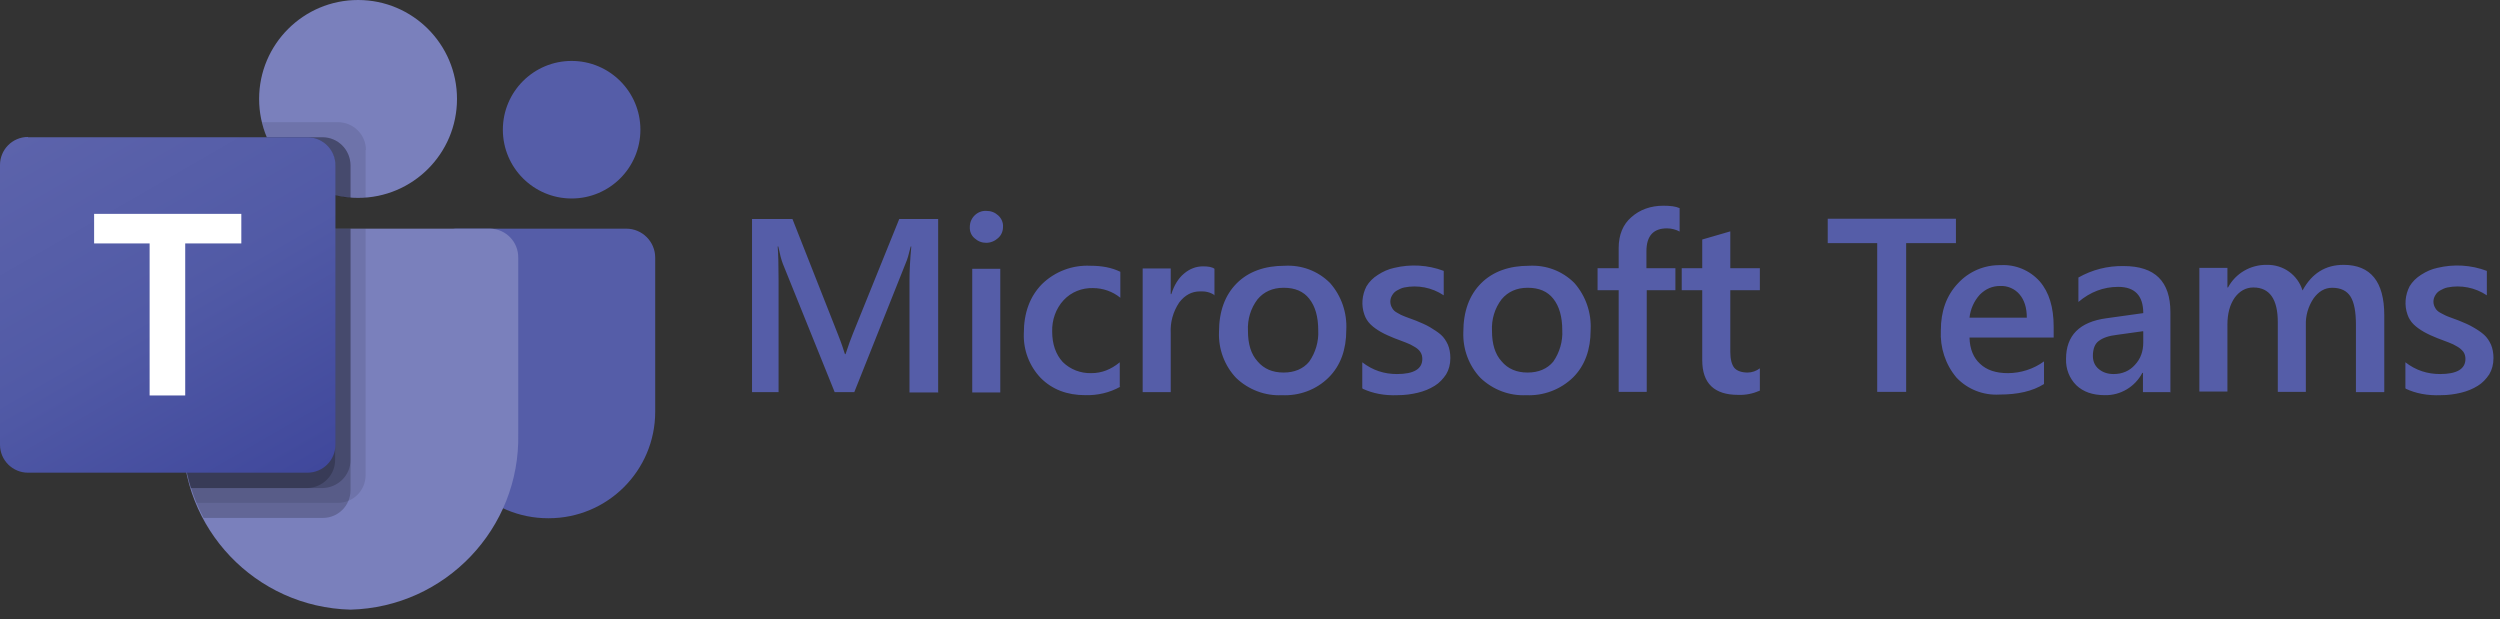 <svg width="210" height="52" viewBox="0 0 210 52" fill="none" xmlns="http://www.w3.org/2000/svg">
<rect x="0" y="0" width="210" height="52" fill="#333333" stroke="none"/>
<path d="M38.389 19.207H52.604C53.947 19.207 55.037 20.297 55.037 21.639V34.588C55.037 39.529 51.033 43.532 46.092 43.532H46.041C41.1 43.532 37.097 39.529 37.097 34.588V20.474C37.097 19.79 37.654 19.207 38.338 19.207H38.389Z" fill="#555DA8"/>
<path d="M48.017 16.673C51.208 16.673 53.794 14.086 53.794 10.896C53.794 7.705 51.208 5.118 48.017 5.118C44.826 5.118 42.24 7.705 42.24 10.896C42.24 14.086 44.826 16.673 48.017 16.673Z" fill="#555DA8"/>
<path d="M30.077 16.622C34.667 16.622 38.388 12.901 38.388 8.311C38.388 3.721 34.667 0 30.077 0C25.487 0 21.766 3.721 21.766 8.311C21.766 12.901 25.487 16.622 30.077 16.622Z" fill="#7A80BC"/>
<path d="M41.176 19.207H17.712C16.394 19.232 15.33 20.347 15.355 21.665V36.437C15.178 44.394 21.462 51.007 29.444 51.21C37.4 51.007 43.71 44.394 43.532 36.437V21.665C43.558 20.322 42.493 19.232 41.176 19.207Z" fill="#7A80BC"/>
<path opacity="0.1" d="M30.711 19.207V39.909C30.711 41.201 29.672 42.24 28.38 42.24H16.496C15.736 40.39 15.355 38.414 15.355 36.437V21.665C15.33 20.347 16.369 19.232 17.712 19.207H30.736H30.711Z" fill="black"/>
<path opacity="0.2" d="M29.444 19.207V41.176C29.444 42.468 28.405 43.507 27.113 43.507H17.104C16.673 42.696 16.318 41.835 16.04 40.948C15.584 39.478 15.355 37.958 15.355 36.412V21.64C15.33 20.322 16.369 19.207 17.712 19.182H29.444V19.207Z" fill="black"/>
<path opacity="0.2" d="M29.444 19.207V38.642C29.444 39.934 28.38 40.973 27.087 40.998H16.04C15.584 39.529 15.355 38.008 15.355 36.463V21.69C15.33 20.372 16.369 19.258 17.712 19.232H29.444V19.207Z" fill="black"/>
<path opacity="0.2" d="M28.151 19.207V38.642C28.151 39.934 27.087 40.973 25.795 40.998H16.014C15.558 39.529 15.33 38.008 15.33 36.463V21.69C15.305 20.372 16.344 19.258 17.687 19.232H28.151V19.207Z" fill="black"/>
<path opacity="0.1" d="M30.711 12.593V16.622H30.078H29.444C25.846 16.344 22.831 13.759 21.995 10.262H28.38C29.672 10.262 30.737 11.301 30.737 12.593H30.711Z" fill="black"/>
<path opacity="0.2" d="M29.443 13.86V16.622C26.327 16.369 23.615 14.418 22.399 11.529H27.087C28.379 11.529 29.418 12.568 29.443 13.86Z" fill="black"/>
<path opacity="0.2" d="M29.443 13.86V16.622C26.327 16.369 23.615 14.418 22.399 11.529H27.087C28.379 11.529 29.418 12.568 29.443 13.86Z" fill="black"/>
<path opacity="0.2" d="M28.152 13.86V16.42C25.567 15.812 23.413 13.987 22.375 11.529H25.795C27.113 11.529 28.152 12.568 28.152 13.86Z" fill="black"/>
<path d="M2.357 11.529H25.82C27.113 11.529 28.177 12.568 28.177 13.886V37.35C28.177 38.642 27.138 39.706 25.82 39.706H2.357C1.064 39.706 0 38.667 0 37.35V13.86C0 12.568 1.039 11.504 2.357 11.504V11.529Z" fill="url(#paint0_linear_201_195)"/>
<path d="M20.246 20.448H15.558V33.219H12.568V20.448H7.906V17.965H20.271V20.448H20.246Z" fill="white"/>
<path d="M78.779 32.966H76.397V23.54C76.397 22.754 76.448 21.817 76.549 20.702H76.499C76.347 21.335 76.22 21.791 76.093 22.07L71.76 32.941H70.113L65.755 22.146C65.628 21.817 65.502 21.335 65.375 20.702H65.324C65.375 21.285 65.4 22.222 65.4 23.54V32.941H63.17V18.396H66.566L70.392 28.101C70.696 28.861 70.873 29.419 70.975 29.748H71.025C71.279 28.988 71.482 28.405 71.634 28.05L75.536 18.396H78.805V32.991L78.779 32.966ZM82.859 20.398C82.479 20.398 82.149 20.271 81.871 20.018C81.592 19.79 81.44 19.435 81.465 19.055C81.465 18.295 82.099 17.687 82.833 17.712C83.239 17.712 83.568 17.839 83.847 18.092C84.126 18.345 84.278 18.7 84.252 19.055C84.252 19.41 84.126 19.739 83.847 19.992C83.568 20.246 83.213 20.398 82.833 20.398H82.859ZM84.024 32.966H81.668V22.577H84.024V32.966ZM94.109 32.485C93.197 32.991 92.183 33.219 91.17 33.194C89.624 33.194 88.383 32.713 87.42 31.75C86.457 30.736 85.95 29.393 86.001 28C86.001 26.276 86.508 24.908 87.521 23.869C88.611 22.805 90.08 22.248 91.601 22.324C92.564 22.324 93.374 22.476 94.109 22.83V25.01C93.45 24.477 92.64 24.199 91.803 24.199C90.891 24.173 89.979 24.528 89.346 25.212C88.687 25.922 88.357 26.885 88.383 27.848C88.383 28.912 88.687 29.773 89.269 30.407C89.903 31.04 90.79 31.37 91.677 31.344C92.538 31.344 93.324 31.04 94.059 30.432V32.485H94.084H94.109ZM102.04 24.807C101.686 24.553 101.255 24.452 100.799 24.477C100.115 24.477 99.532 24.782 99.05 25.415C98.544 26.175 98.29 27.062 98.341 27.974V32.941H95.984V22.552H98.341V24.706H98.391C98.62 23.971 98.974 23.388 99.456 22.982C99.937 22.577 100.469 22.374 101.052 22.374C101.483 22.374 101.812 22.425 102.015 22.577V24.832L102.04 24.807ZM107.691 33.194C106.272 33.27 104.878 32.738 103.839 31.75C102.851 30.711 102.344 29.317 102.395 27.898C102.395 26.15 102.902 24.782 103.89 23.793C104.878 22.805 106.247 22.324 107.919 22.324C109.338 22.248 110.706 22.754 111.72 23.768C112.683 24.858 113.164 26.276 113.088 27.721C113.088 29.368 112.607 30.711 111.618 31.699C110.58 32.738 109.135 33.27 107.666 33.194H107.691ZM107.818 24.173C106.905 24.173 106.171 24.503 105.638 25.136C105.056 25.896 104.777 26.834 104.828 27.797C104.828 28.886 105.081 29.748 105.638 30.356C106.171 30.99 106.905 31.294 107.818 31.294C108.73 31.294 109.465 30.99 109.971 30.381C110.504 29.621 110.782 28.684 110.732 27.746C110.732 26.606 110.478 25.719 109.971 25.086C109.49 24.477 108.781 24.173 107.843 24.173H107.818ZM114.431 32.611V30.432C115.318 31.116 116.281 31.42 117.345 31.42C118.764 31.42 119.474 30.99 119.474 30.153C119.474 29.925 119.423 29.723 119.296 29.545C119.169 29.368 119.017 29.241 118.789 29.114C118.587 28.988 118.333 28.861 118.055 28.76L117.117 28.405C116.737 28.253 116.332 28.076 115.977 27.873C115.673 27.695 115.369 27.493 115.115 27.239C114.887 27.011 114.71 26.733 114.608 26.428C114.33 25.643 114.406 24.782 114.786 24.047C115.014 23.667 115.343 23.337 115.749 23.084C116.179 22.805 116.636 22.602 117.117 22.501C118.485 22.172 119.93 22.248 121.273 22.754V24.807C120.284 24.148 119.093 23.92 117.953 24.148C117.725 24.199 117.522 24.3 117.345 24.401C117.168 24.503 117.041 24.63 116.94 24.807C116.737 25.136 116.737 25.542 116.94 25.871C117.016 26.023 117.168 26.175 117.37 26.276C117.573 26.403 117.776 26.505 118.055 26.606L118.941 26.935C119.372 27.113 119.803 27.29 120.132 27.493C120.462 27.695 120.791 27.898 121.045 28.126C121.298 28.354 121.475 28.633 121.627 28.962C121.754 29.267 121.83 29.647 121.83 30.077C121.83 30.61 121.703 31.066 121.475 31.446C121.222 31.826 120.893 32.181 120.512 32.408C120.107 32.662 119.626 32.865 119.093 32.991C118.561 33.118 118.004 33.194 117.421 33.194C116.281 33.245 115.318 33.042 114.482 32.662L114.431 32.611ZM128.215 33.194C126.796 33.27 125.403 32.738 124.364 31.75C123.376 30.711 122.869 29.317 122.92 27.898C122.92 26.15 123.426 24.782 124.415 23.793C125.403 22.805 126.771 22.324 128.444 22.324C129.862 22.248 131.231 22.754 132.244 23.768C133.207 24.858 133.689 26.276 133.613 27.721C133.613 29.368 133.131 30.711 132.143 31.699C131.104 32.713 129.66 33.27 128.19 33.194H128.215ZM128.317 24.173C127.405 24.173 126.67 24.503 126.138 25.136C125.555 25.896 125.276 26.834 125.327 27.797C125.327 28.886 125.58 29.748 126.138 30.356C126.67 30.99 127.405 31.294 128.317 31.294C129.229 31.294 129.964 30.99 130.471 30.381C131.003 29.621 131.281 28.684 131.231 27.746C131.231 26.606 130.977 25.719 130.471 25.086C129.989 24.477 129.28 24.173 128.342 24.173H128.317ZM141.113 19.46C140.784 19.283 140.403 19.182 140.023 19.182C138.883 19.182 138.3 19.815 138.3 21.107V22.526H140.733V24.376H138.326V32.915H135.969V24.376H134.195V22.526H135.969V20.829C135.969 19.739 136.324 18.852 137.033 18.244C137.743 17.611 138.655 17.281 139.719 17.281C140.302 17.281 140.758 17.332 141.088 17.484V19.46H141.113ZM147.828 32.814C147.245 33.067 146.637 33.194 146.003 33.169C144.002 33.169 142.988 32.206 142.988 30.255V24.376H141.265V22.526H142.988V20.119L145.345 19.435V22.526H147.828V24.376H145.345V29.571C145.345 30.179 145.471 30.635 145.674 30.888C145.877 31.142 146.282 31.294 146.789 31.294C147.169 31.294 147.524 31.167 147.828 30.939V32.814ZM164.298 20.423H160.117V32.915H157.685V20.423H153.529V18.371H164.298V20.423ZM172.508 28.354H165.438C165.464 29.317 165.768 30.052 166.325 30.559C166.883 31.091 167.668 31.344 168.656 31.344C169.746 31.344 170.836 30.99 171.697 30.356V32.257C170.734 32.865 169.493 33.143 167.947 33.143C166.604 33.219 165.286 32.713 164.349 31.724C163.411 30.61 162.955 29.191 163.031 27.746C163.031 26.125 163.513 24.807 164.476 23.793C165.388 22.805 166.68 22.248 168.048 22.273C169.29 22.197 170.506 22.704 171.342 23.641C172.128 24.553 172.508 25.82 172.508 27.442V28.354H172.483H172.508ZM170.253 26.707C170.253 25.846 170.05 25.212 169.645 24.731C169.239 24.249 168.631 23.996 168.023 24.021C167.339 24.021 166.781 24.275 166.3 24.756C165.818 25.288 165.514 25.972 165.438 26.682H170.253V26.707ZM182.289 32.941H180.008V31.319H179.958C179.349 32.485 178.133 33.219 176.816 33.194C175.777 33.194 174.991 32.915 174.408 32.358C173.826 31.775 173.521 30.99 173.547 30.153C173.547 28.177 174.687 27.037 176.942 26.733L180.034 26.302C180.034 24.832 179.324 24.097 177.93 24.097C176.689 24.097 175.574 24.528 174.586 25.364V23.312C175.751 22.653 177.044 22.324 178.387 22.349C181.022 22.349 182.314 23.641 182.314 26.226V32.991L182.289 32.941ZM180.008 27.822L177.829 28.126C177.145 28.202 176.638 28.38 176.309 28.633C175.979 28.861 175.802 29.292 175.802 29.9C175.802 30.331 175.954 30.711 176.283 30.99C176.613 31.268 177.018 31.42 177.55 31.42C178.26 31.42 178.868 31.167 179.324 30.66C179.806 30.153 180.034 29.52 180.034 28.76V27.848L180.008 27.822ZM200.254 32.941H197.898V27.265C197.898 26.175 197.746 25.39 197.441 24.908C197.137 24.427 196.631 24.173 195.896 24.173C195.288 24.173 194.756 24.477 194.325 25.086C193.894 25.744 193.666 26.505 193.691 27.29V32.915H191.335V27.062C191.335 25.136 190.651 24.148 189.282 24.148C188.649 24.148 188.117 24.452 187.711 25.01C187.306 25.592 187.103 26.352 187.103 27.265V32.89H184.747V22.501H187.103V24.148H187.154C187.787 22.957 189.054 22.222 190.423 22.248C191.791 22.222 193.007 23.084 193.413 24.401C194.198 22.957 195.338 22.248 196.859 22.248C199.139 22.248 200.279 23.667 200.279 26.479V32.915L200.254 32.941ZM202.053 32.611V30.432C202.94 31.116 203.903 31.42 204.967 31.42C206.386 31.42 207.096 30.99 207.096 30.153C207.096 29.925 207.045 29.723 206.918 29.545C206.792 29.393 206.639 29.241 206.411 29.114C206.209 28.988 205.955 28.861 205.677 28.76L204.739 28.405C204.359 28.253 203.954 28.076 203.599 27.873C203.295 27.695 202.991 27.493 202.737 27.239C202.509 27.011 202.332 26.733 202.231 26.428C201.952 25.643 202.028 24.782 202.408 24.047C202.636 23.667 202.965 23.337 203.371 23.084C203.802 22.805 204.258 22.602 204.739 22.501C206.107 22.172 207.552 22.248 208.895 22.754V24.807C207.906 24.148 206.715 23.92 205.575 24.148C205.347 24.199 205.144 24.3 204.967 24.401C204.79 24.503 204.663 24.63 204.562 24.807C204.359 25.136 204.359 25.542 204.562 25.871C204.638 26.023 204.79 26.175 204.992 26.276C205.195 26.378 205.398 26.505 205.677 26.606L206.563 26.935C206.994 27.113 207.425 27.29 207.754 27.493C208.109 27.695 208.413 27.898 208.667 28.126C208.92 28.354 209.097 28.633 209.249 28.962C209.376 29.267 209.452 29.647 209.452 30.077C209.452 30.61 209.325 31.066 209.097 31.446C208.844 31.826 208.515 32.181 208.134 32.408C207.729 32.662 207.248 32.865 206.716 32.991C206.183 33.118 205.626 33.194 205.043 33.194C203.903 33.245 202.915 33.042 202.104 32.662L202.053 32.611Z" fill="#555DA8"/>
<defs>
<linearGradient id="paint0_linear_201_195" x1="4.89" y1="9.705" x2="23.287" y2="41.531" gradientUnits="userSpaceOnUse">
<stop stop-color="#5C63AB"/>
<stop offset="0.5" stop-color="#515AA6"/>
<stop offset="1" stop-color="#40489C"/>
</linearGradient>
</defs>
</svg>
